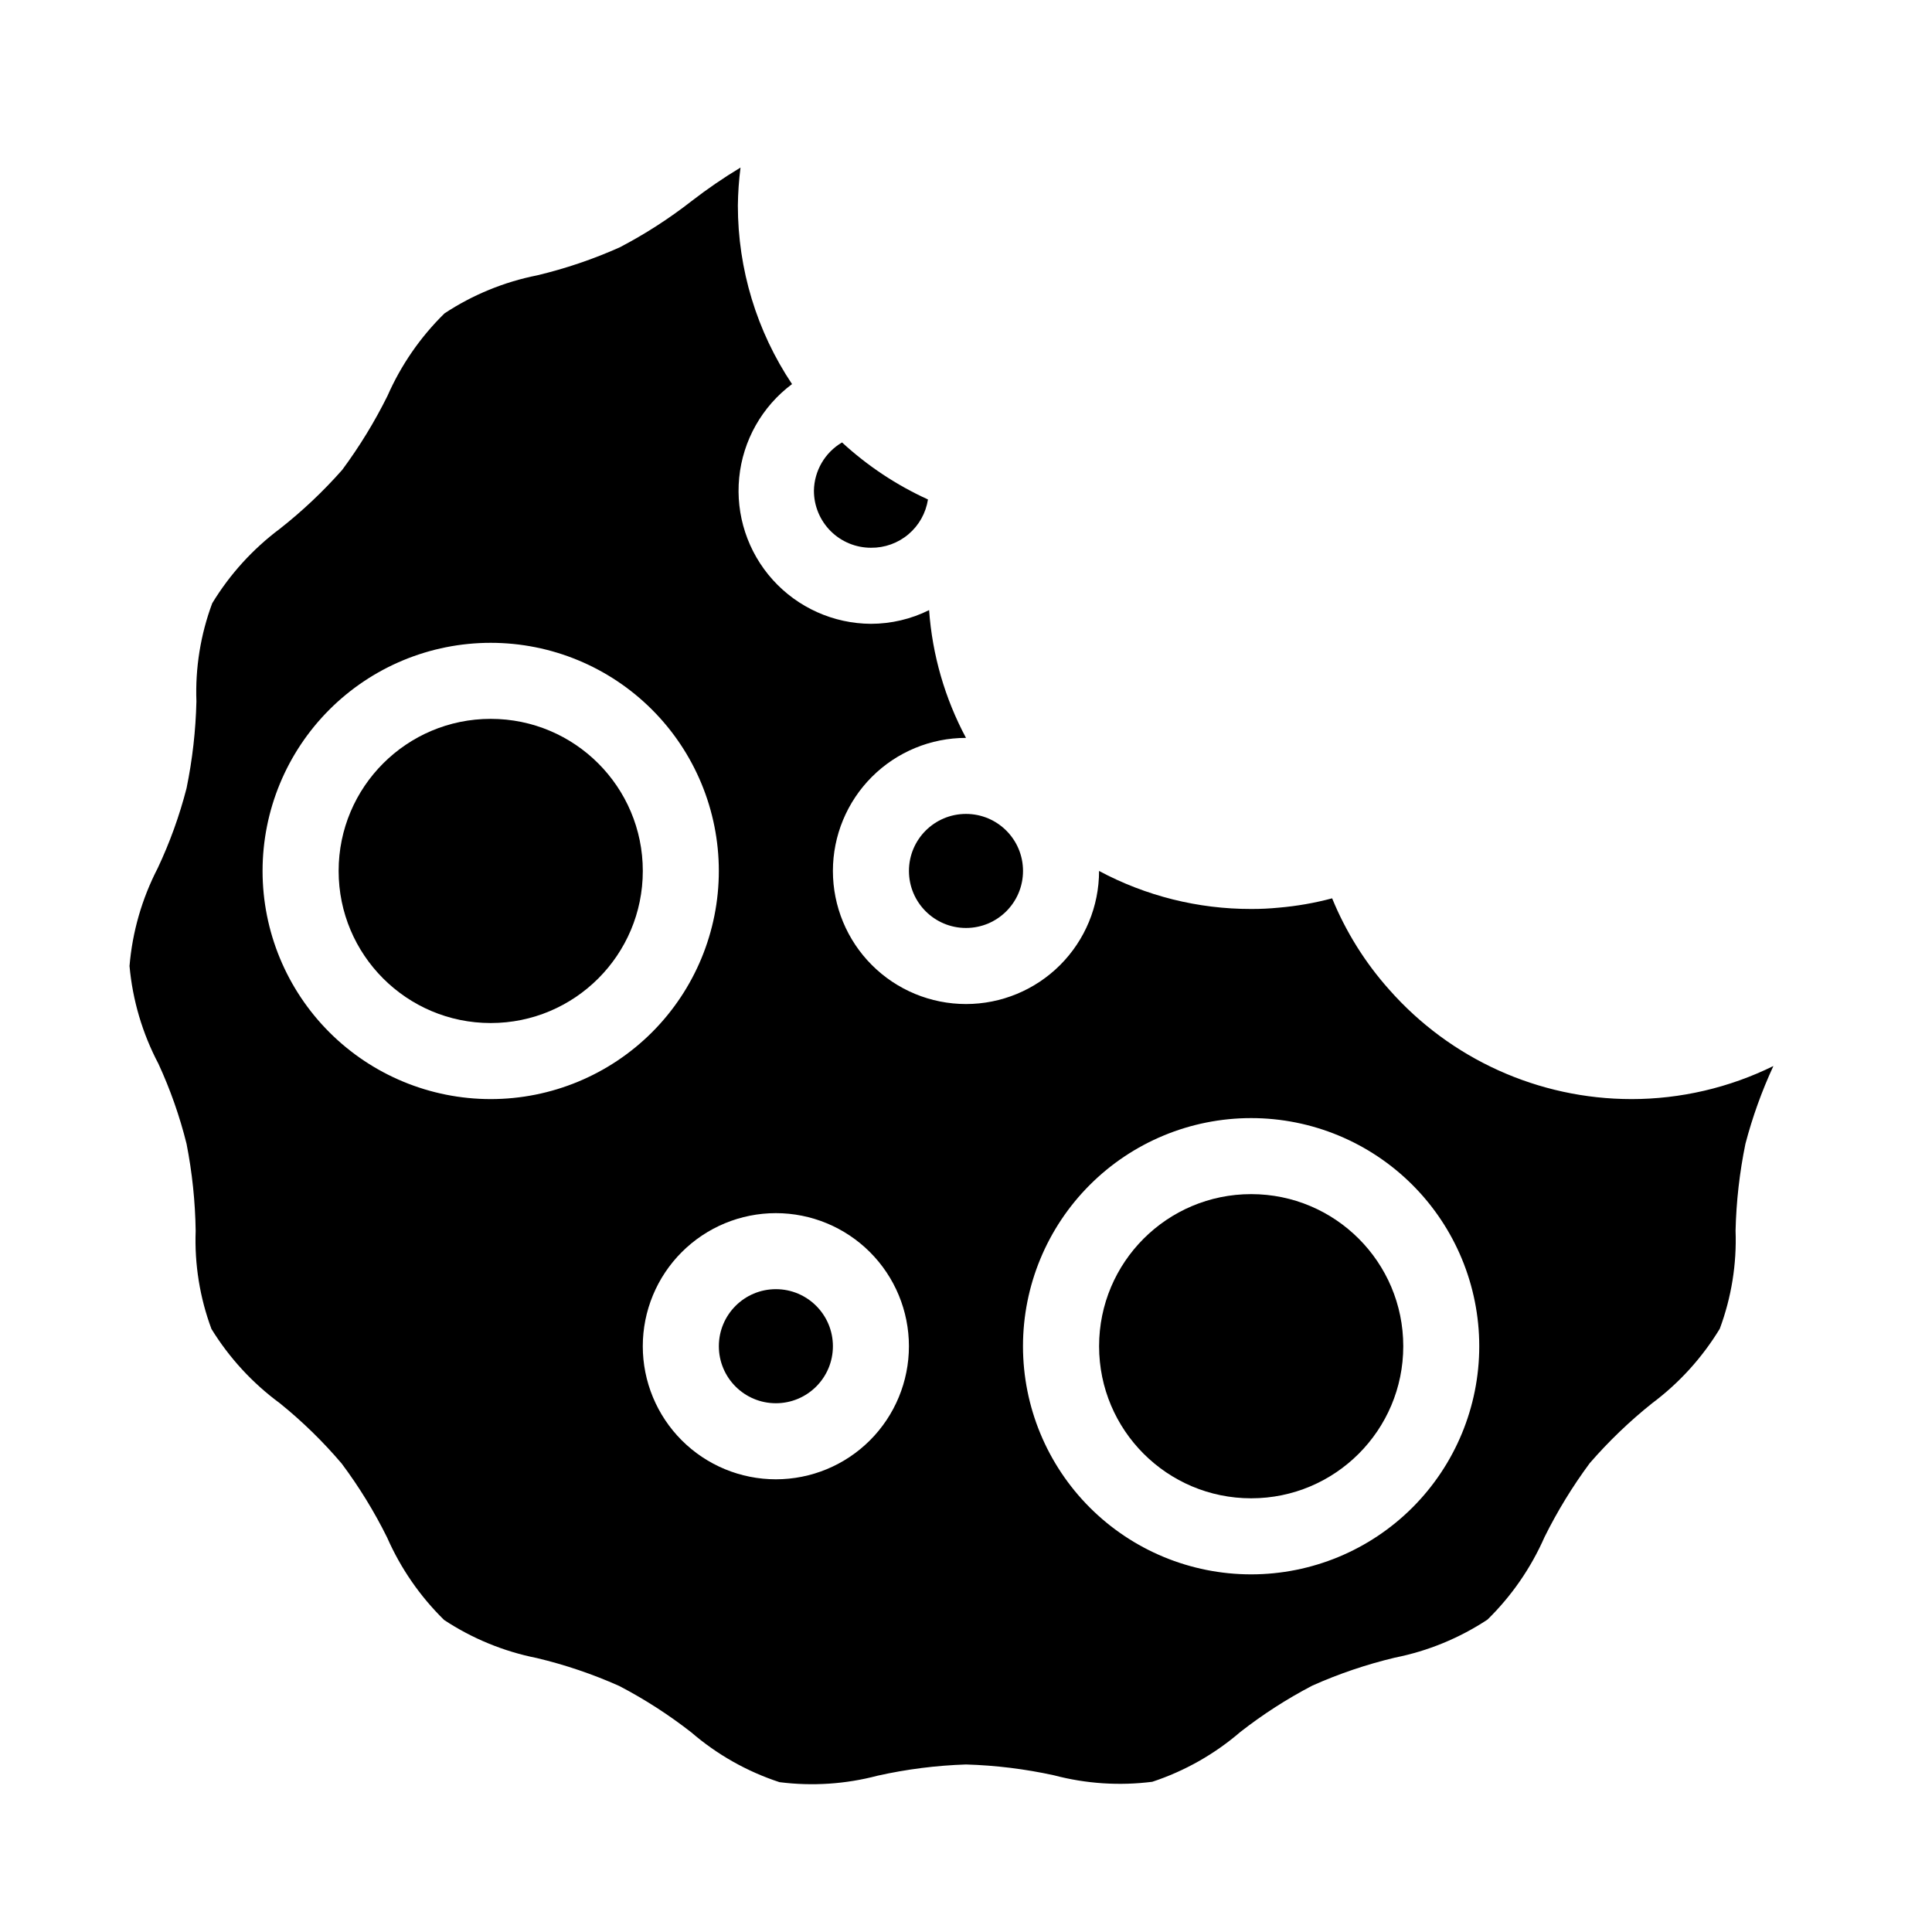 <?xml version="1.0" encoding="UTF-8"?>
<!-- Uploaded to: SVG Find, www.svgfind.com, Generator: SVG Find Mixer Tools -->
<svg fill="#000000" width="800px" height="800px" version="1.1" viewBox="144 144 512 512" xmlns="http://www.w3.org/2000/svg">
 <g>
  <path d="m374.81 289.16c3.637 0.043 7.168-1.227 9.945-3.578 2.777-2.352 4.609-5.625 5.168-9.219-8.344-3.801-16.031-8.902-22.773-15.113-4.547 2.672-7.371 7.523-7.453 12.797 0 4.008 1.59 7.852 4.426 10.688 2.836 2.832 6.68 4.426 10.688 4.426z"/>
  <path d="m364.73 500.76c0 8.348-6.766 15.113-15.113 15.113-8.348 0-15.113-6.766-15.113-15.113 0-8.348 6.766-15.117 15.113-15.117 8.348 0 15.113 6.769 15.113 15.117"/>
  <path d="m576.33 435.27c-24.566-0.02-47.941-10.59-64.184-29.02-6.379-7.144-11.488-15.32-15.117-24.184-4.621 1.234-9.34 2.059-14.105 2.469-2.445 0.242-4.898 0.363-7.356 0.352-14.062 0.023-27.91-3.438-40.305-10.074 0 9.352-3.715 18.324-10.328 24.938-6.617 6.613-15.586 10.328-24.938 10.328-9.355 0-18.324-3.715-24.938-10.328-6.613-6.613-10.332-15.586-10.332-24.938 0-9.355 3.719-18.324 10.332-24.938 6.613-6.613 15.582-10.328 24.938-10.328-5.602-10.477-8.934-22.012-9.777-33.859-4.789 2.383-10.066 3.621-15.414 3.629-9.922-0.051-19.363-4.281-26.008-11.648-6.644-7.367-9.875-17.191-8.906-27.066s6.055-18.883 14.004-24.816c-9.359-14-14.355-30.465-14.355-47.305 0.039-3.371 0.277-6.734 0.703-10.078-4.484 2.703-8.809 5.664-12.949 8.867-5.977 4.668-12.367 8.785-19.094 12.293-7.043 3.141-14.363 5.621-21.863 7.406-8.754 1.738-17.086 5.16-24.535 10.074-6.387 6.258-11.52 13.68-15.117 21.867-3.41 6.875-7.422 13.43-11.988 19.598-5.027 5.695-10.559 10.922-16.527 15.617-7.188 5.371-13.277 12.078-17.934 19.75-3.09 8.309-4.512 17.141-4.184 25.996-0.184 7.738-1.059 15.445-2.617 23.023-1.879 7.297-4.441 14.398-7.66 21.211-4.164 8.059-6.699 16.859-7.453 25.898 0.816 9.051 3.418 17.852 7.656 25.895 3.148 6.82 5.644 13.922 7.457 21.211 1.492 7.602 2.305 15.324 2.418 23.074-0.328 8.855 1.094 17.691 4.18 25.996 4.723 7.672 10.879 14.363 18.137 19.699 5.945 4.801 11.43 10.148 16.375 15.969 4.602 6.156 8.633 12.715 12.043 19.602 3.598 8.184 8.727 15.605 15.113 21.863 7.449 4.914 15.781 8.336 24.535 10.078 7.504 1.785 14.824 4.262 21.867 7.406 6.723 3.508 13.113 7.621 19.094 12.293 6.844 5.898 14.789 10.387 23.375 13.199 8.695 1.105 17.523 0.523 25.996-1.715 7.699-1.719 15.543-2.715 23.43-2.973 7.848 0.23 15.656 1.191 23.324 2.871 8.492 2.238 17.336 2.82 26.047 1.715 8.566-2.828 16.492-7.312 23.328-13.199 5.977-4.672 12.367-8.785 19.094-12.293 7.043-3.144 14.363-5.621 21.863-7.406 8.754-1.742 17.086-5.164 24.539-10.078 6.387-6.258 11.516-13.68 15.113-21.863 3.41-6.875 7.422-13.434 11.988-19.598 5.016-5.781 10.547-11.094 16.527-15.871 7.191-5.371 13.277-12.078 17.934-19.75 3.09-8.305 4.512-17.141 4.184-25.996 0.184-7.738 1.059-15.441 2.617-23.023 1.855-7.074 4.336-13.969 7.406-20.605-11.707 5.762-24.582 8.762-37.633 8.766zm-302.29 0c-16.035 0-31.414-6.371-42.75-17.707-11.34-11.34-17.707-26.715-17.707-42.75s6.367-31.414 17.707-42.75c11.336-11.34 26.715-17.707 42.75-17.707s31.41 6.367 42.75 17.707c11.336 11.336 17.707 26.715 17.707 42.75s-6.371 31.41-17.707 42.75c-11.34 11.336-26.715 17.707-42.75 17.707zm75.57 100.76c-9.352 0-18.324-3.715-24.938-10.328-6.613-6.617-10.328-15.586-10.328-24.938 0-9.355 3.715-18.324 10.328-24.938 6.613-6.613 15.586-10.332 24.938-10.332 9.355 0 18.324 3.719 24.938 10.332 6.613 6.613 10.328 15.582 10.328 24.938 0 9.352-3.715 18.32-10.328 24.938-6.613 6.613-15.582 10.328-24.938 10.328zm125.95 25.191c-16.035 0-31.414-6.371-42.75-17.707-11.34-11.34-17.707-26.719-17.707-42.75 0-16.035 6.367-31.414 17.707-42.75 11.336-11.34 26.715-17.707 42.75-17.707 16.035 0 31.41 6.367 42.75 17.707 11.336 11.336 17.707 26.715 17.707 42.75 0 16.031-6.371 31.41-17.707 42.75-11.34 11.336-26.715 17.707-42.75 17.707z"/>
  <path d="m415.11 374.81c0 8.348-6.766 15.113-15.113 15.113s-15.117-6.766-15.117-15.113 6.769-15.113 15.117-15.113 15.113 6.766 15.113 15.113"/>
  <path d="m314.35 374.81c0 22.258-18.047 40.305-40.305 40.305-22.262 0-40.305-18.047-40.305-40.305 0-22.262 18.043-40.305 40.305-40.305 22.258 0 40.305 18.043 40.305 40.305"/>
  <path d="m515.88 500.76c0 22.258-18.047 40.305-40.305 40.305-22.262 0-40.305-18.047-40.305-40.305 0-22.262 18.043-40.305 40.305-40.305 22.258 0 40.305 18.043 40.305 40.305"/>
 </g>
</svg>